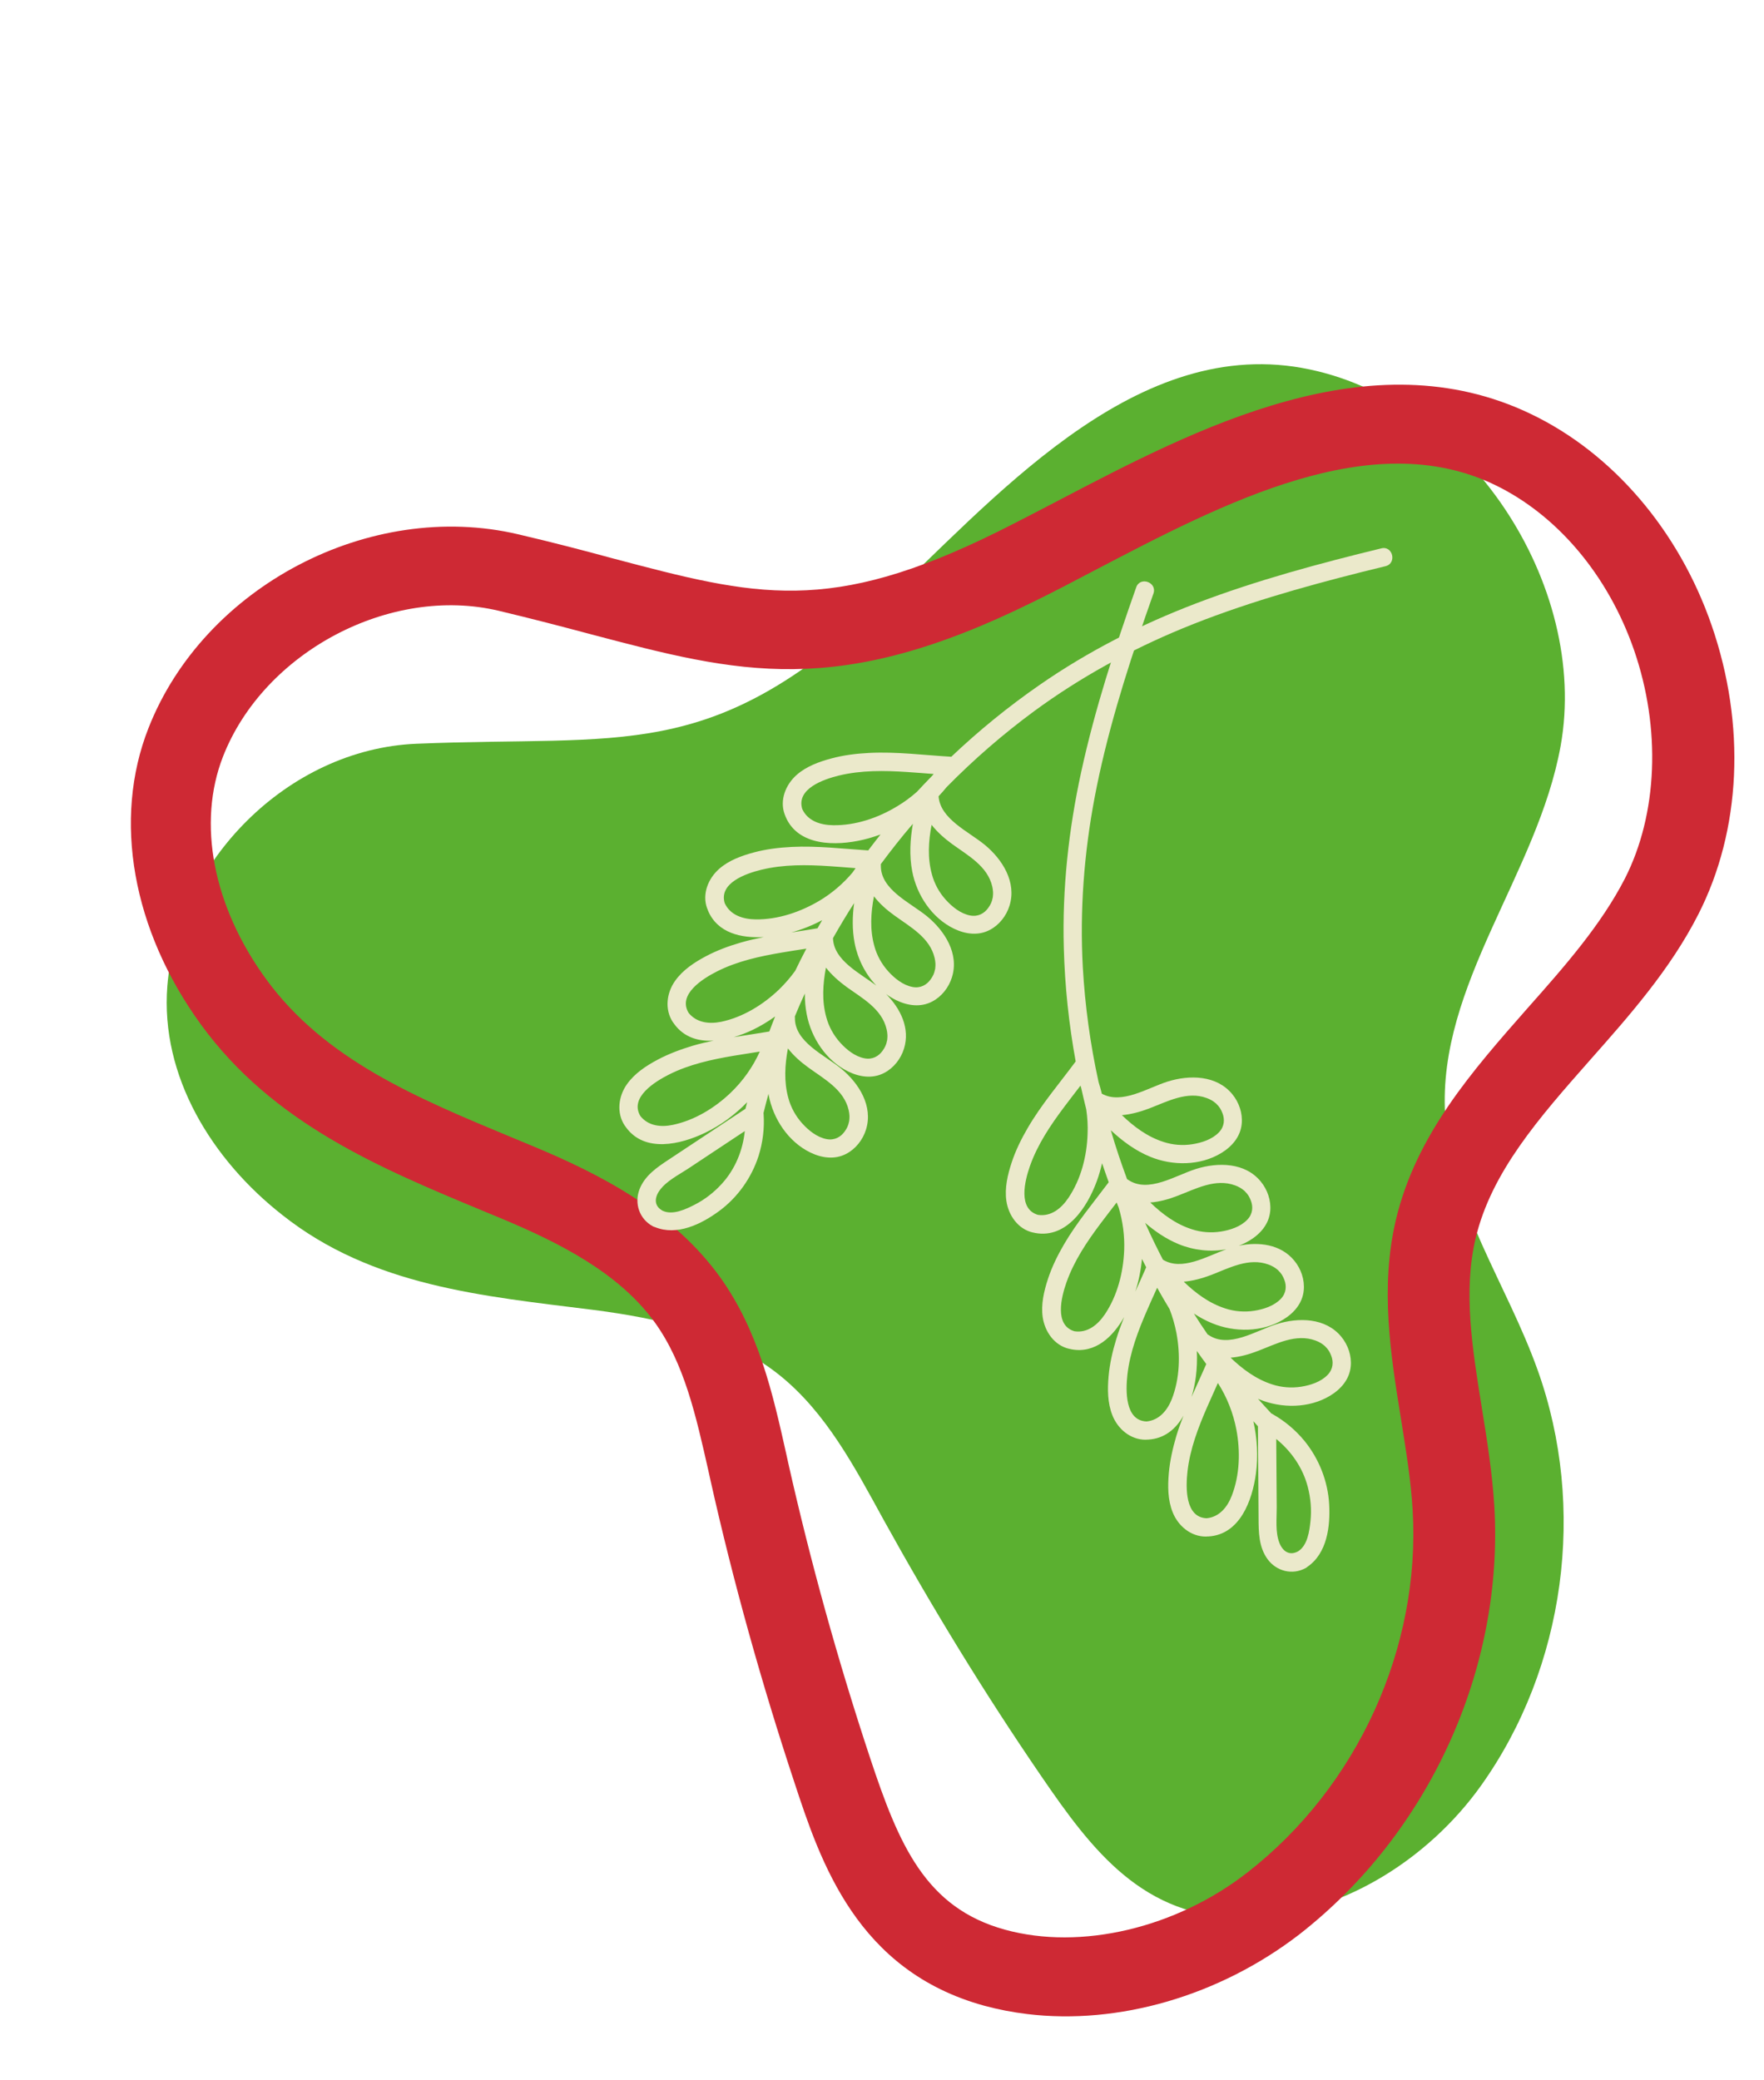 <svg xmlns="http://www.w3.org/2000/svg" width="319" height="376" viewBox="0 0 319 376" fill="none"><path d="M30.263 178.239C32.077 155.972 51.892 135.429 75.319 134.459C112.886 132.89 128.26 138.06 159.002 109.653C179.062 91.08 204.373 60.975 235.428 66.513C265.375 71.86 287.449 105.859 282.222 134.861C278.041 157.962 259.981 177.993 261.332 201.493C262.252 217.861 272.536 232.192 278.058 247.668C286.984 272.548 283.046 301.451 267.854 322.78C258.252 336.27 241.974 346.625 224.933 346.714C206.766 346.801 197.511 334.579 188.26 321.048C178.015 306.085 168.555 290.607 159.788 274.757C154.587 265.284 149.407 255.37 140.932 248.582C131.462 241.018 119.043 238.31 107.058 236.783C87.285 234.297 67.346 232.565 51.054 219.654C38.405 209.739 28.969 194.629 30.263 178.239Z" fill="#5BB030"></path><path d="M185.764 364.115C183.098 363.793 180.502 363.289 177.977 362.605C154.931 356.27 148.374 336.589 143.642 322.194C137.733 304.343 132.607 286.018 128.496 267.674L128.122 265.972C125.857 255.946 123.761 246.509 118.426 239.095C111.892 230.02 100.863 224.569 90.888 220.381L87.346 218.912C68.721 211.169 49.404 203.154 36.354 185.244C23.928 168.168 20.36 148.138 26.846 131.643C36.898 106.016 66.909 90.281 93.725 96.599C100.019 98.069 105.731 99.564 110.734 100.927C136.804 107.817 149.912 111.248 180.481 96.101C183.924 94.386 187.532 92.503 191.295 90.543C216.507 77.353 247.858 60.927 276.846 74.846C291.638 81.935 303.574 95.875 309.519 113.021C315.75 131.006 314.894 150.075 307.111 165.324C302.045 175.269 294.661 183.608 287.502 191.69C278.325 202.084 269.703 211.883 266.856 223.848C264.594 233.374 266.213 243.558 267.949 254.372C268.891 260.167 269.852 266.2 270.231 272.258C271.982 301.726 258.443 331.429 234.929 349.748C220.447 360.874 202.234 366.105 185.764 364.115ZM40.328 136.775C35.639 148.801 38.508 163.823 48.078 176.957C58.722 191.593 75.326 198.475 92.849 205.753L96.39 207.223C108.255 212.16 121.546 218.879 130.193 230.859C137.22 240.656 139.761 251.993 142.206 262.94L142.579 264.642C146.603 282.502 151.585 300.43 157.354 317.839C162.558 333.522 167.366 344.896 181.715 348.855C195.457 352.646 212.708 348.577 225.616 338.491C245.503 323 256.944 297.873 255.461 272.982C255.146 267.595 254.253 262.185 253.348 256.489C251.47 244.853 249.547 232.786 252.428 220.542C256.078 205.124 266.318 193.532 276.227 182.28C283.102 174.542 289.547 167.178 293.839 158.844C299.791 147.161 300.402 131.707 295.499 117.528C290.808 103.99 281.598 93.078 270.277 87.638C247.999 76.945 221.448 90.826 197.99 103.093C194.174 105.093 190.459 107.058 186.867 108.802C151.32 126.377 133.625 121.73 106.805 114.654C101.611 113.269 96.227 111.86 90.171 110.418C70.591 105.78 47.737 117.835 40.328 136.775Z" fill="#CE2934"></path><path d="M118.928 191.578C116.838 192.687 114.755 194.062 113.381 196.009C111.833 198.181 111.447 201.182 112.975 203.49C113.017 203.547 113.072 203.608 113.113 203.665C113.155 203.722 113.183 203.775 113.224 203.831C116.63 208.467 123.089 206.9 127.445 204.825C130.309 203.458 132.901 201.538 135.116 199.266C135.022 199.662 134.915 200.054 134.804 200.459C130.203 203.513 125.593 206.55 120.992 209.604C118.816 211.038 116.58 212.527 115.625 215.073C114.692 217.598 115.629 220.381 118.046 221.69C118.159 221.754 118.28 221.792 118.415 221.834C122.409 223.486 126.807 221.322 130.045 218.943C133.397 216.482 135.908 212.925 137.179 208.981C137.945 206.566 138.26 203.982 138.091 201.438C138.085 201.363 138.075 201.301 138.069 201.225C138.359 200.055 138.662 198.889 138.975 197.74C138.991 197.833 138.997 197.908 139.012 198.001C139.827 202.271 142.554 206.432 146.563 208.368C148.62 209.359 150.956 209.69 153.041 208.594C154.751 207.705 156.034 206.051 156.6 204.234C157.939 199.975 155.325 195.834 152.111 193.193C149.075 190.694 143.647 188.376 143.752 183.952C143.755 183.895 143.745 183.833 143.734 183.771C144.305 182.365 144.911 180.986 145.545 179.614C145.542 180.859 145.637 182.12 145.884 183.37C146.699 187.64 149.425 191.8 153.435 193.736C155.491 194.728 157.827 195.059 159.912 193.963C161.623 193.073 162.906 191.42 163.471 189.602C164.632 185.918 162.838 182.325 160.249 179.717C160.825 180.146 161.449 180.516 162.103 180.837C164.16 181.828 166.496 182.159 168.581 181.063C170.292 180.173 171.574 178.52 172.14 176.703C173.493 172.448 170.865 168.303 167.651 165.661C164.615 163.163 159.187 160.845 159.292 156.421C159.295 156.364 159.281 156.315 159.28 156.271C159.292 156.231 159.314 156.208 159.326 156.168C161.136 153.726 163.013 151.349 164.986 149.046C165.012 149.01 165.055 148.965 165.081 148.929C164.597 151.768 164.413 154.643 164.964 157.526C165.779 161.796 168.506 165.957 172.515 167.893C174.572 168.884 176.908 169.215 178.993 168.119C180.703 167.229 181.986 165.576 182.551 163.759C183.891 159.499 181.277 155.359 178.063 152.718C175.131 150.311 170.022 148.062 169.732 143.955C170.238 143.424 170.72 142.87 171.176 142.308C176.063 137.335 181.348 132.749 186.968 128.605C195.282 122.498 204.353 117.522 213.899 113.587C224.408 109.263 235.382 106.154 246.399 103.38C247.779 103.033 249.172 102.689 250.56 102.359C252.641 101.848 251.885 98.623 249.804 99.133C238.515 101.881 227.271 104.906 216.423 109.037C206.397 112.852 196.832 117.704 188.032 123.805C182.362 127.729 177.019 132.077 172.028 136.813C171.983 136.813 171.943 136.801 171.898 136.802C167.007 136.512 162.122 135.871 157.212 136.118C154.899 136.234 152.582 136.51 150.338 137.117C148.113 137.714 145.83 138.543 144.08 140.081C142.086 141.835 140.946 144.646 141.901 147.23C141.915 147.278 141.943 147.331 141.971 147.384C141.991 147.463 142.024 147.547 142.057 147.63C144.335 153.044 151.238 152.948 156.052 151.822C157.135 151.573 158.184 151.239 159.233 150.862C158.478 151.815 157.733 152.785 157.005 153.746C152.4 153.442 147.797 152.89 143.19 153.113C140.877 153.229 138.56 153.505 136.316 154.112C134.091 154.709 131.808 155.538 130.059 157.076C128.064 158.83 126.924 161.641 127.879 164.225C127.893 164.274 127.922 164.326 127.95 164.379C127.969 164.458 128.002 164.542 128.035 164.626C129.742 168.689 134.042 169.645 138.122 169.405C136.733 169.691 135.335 170.004 133.97 170.4C131.794 171.028 129.64 171.823 127.639 172.887C125.549 173.996 123.466 175.371 122.092 177.318C120.544 179.489 120.158 182.491 121.686 184.799C121.728 184.856 121.783 184.917 121.824 184.974C121.866 185.031 121.894 185.083 121.935 185.14C123.721 187.572 126.347 188.301 129.06 188.133C127.781 188.395 126.521 188.692 125.254 189.06C123.083 189.719 120.929 190.515 118.928 191.578ZM121.662 203.363C119.495 203.818 117.241 203.557 115.814 201.779C113.774 198.403 118.451 195.534 121.009 194.248C124.669 192.411 128.727 191.533 132.735 190.859C134.294 190.597 135.846 190.361 137.401 190.112C136.157 192.877 134.364 195.412 132.15 197.538C129.286 200.282 125.613 202.54 121.662 203.363ZM130.548 213.999C129.134 215.552 127.49 216.844 125.612 217.799C124.011 218.62 121.637 219.743 119.833 218.889C118.226 218.022 118.343 216.505 119.299 215.19C120.518 213.503 122.702 212.423 124.394 211.307C127.821 209.032 131.262 206.76 134.69 204.484C134.324 207.991 132.95 211.36 130.548 213.999ZM146.21 193.014C149.068 195.09 152.626 197.003 153.472 200.696C153.552 201.058 153.599 201.336 153.616 201.708C153.625 201.916 153.621 202.12 153.599 202.333C153.601 202.422 153.585 202.519 153.574 202.604C153.566 202.63 153.575 202.648 153.571 202.661C153.567 202.675 153.562 202.688 153.554 202.715C153.39 203.529 153.189 203.935 152.74 204.572C152.057 205.533 150.93 206.208 149.492 205.937C147.759 205.617 146.214 204.36 145.07 203.095C143.884 201.774 143.014 200.199 142.556 198.488C141.744 195.538 141.934 192.504 142.487 189.539C143.507 190.868 144.845 192.032 146.21 193.014ZM160.336 186.091C160.416 186.453 160.462 186.732 160.479 187.103C160.488 187.311 160.484 187.515 160.462 187.728C160.451 187.813 160.449 187.915 160.437 187.999C160.429 188.026 160.438 188.043 160.434 188.057C160.43 188.07 160.426 188.083 160.417 188.11C160.253 188.924 160.053 189.331 159.603 189.968C158.92 190.928 157.794 191.604 156.356 191.332C154.622 191.013 153.077 189.755 151.933 188.491C150.748 187.169 149.878 185.594 149.42 183.883C148.608 180.934 148.798 177.9 149.364 174.939C150.411 176.276 151.736 177.436 153.096 178.431C155.935 180.472 159.503 182.402 160.336 186.091ZM150.639 169.604C151.853 167.461 153.116 165.347 154.456 163.272C154.14 165.666 154.088 168.068 154.549 170.483C155.09 173.305 156.46 176.076 158.479 178.185C155.452 175.895 150.748 173.625 150.639 169.604ZM161.756 165.513C164.613 167.589 168.171 169.502 169.018 173.196C169.098 173.558 169.144 173.836 169.161 174.208C169.17 174.416 169.166 174.62 169.144 174.833C169.133 174.917 169.131 175.019 169.119 175.103C169.111 175.13 169.12 175.148 169.116 175.161C169.112 175.175 169.108 175.188 169.099 175.215C168.935 176.028 168.735 176.435 168.285 177.072C167.602 178.032 166.476 178.708 165.038 178.436C163.304 178.117 161.759 176.86 160.615 175.595C159.43 174.274 158.56 172.698 158.102 170.988C157.29 168.038 157.48 165.004 158.046 162.043C159.053 163.368 160.377 164.528 161.756 165.513ZM172.176 152.587C175.034 154.663 178.592 156.576 179.439 160.269C179.518 160.631 179.565 160.91 179.582 161.281C179.592 161.489 179.587 161.693 179.565 161.906C179.554 161.991 179.552 162.093 179.54 162.177C179.532 162.204 179.541 162.221 179.537 162.235C179.533 162.248 179.529 162.261 179.52 162.288C179.356 163.102 179.155 163.509 178.706 164.146C178.023 165.106 176.897 165.782 175.459 165.51C173.725 165.191 172.18 163.933 171.036 162.669C169.837 161.343 168.981 159.772 168.523 158.061C167.711 155.111 167.901 152.078 168.467 149.117C169.491 150.432 170.816 151.592 172.176 152.587ZM150.648 149.189C148.368 149.154 146.077 148.441 145.073 146.252C143.977 142.599 148.912 140.894 151.68 140.216C155.726 139.232 159.934 139.295 164.075 139.572C165.67 139.672 167.252 139.812 168.843 139.926C168.765 140.034 168.673 140.137 168.582 140.241C167.649 141.196 166.726 142.17 165.816 143.147C164.714 144.124 163.521 145.013 162.235 145.771C158.808 147.857 154.722 149.254 150.648 149.189ZM131.056 163.278C129.96 159.625 134.895 157.921 137.663 157.243C141.709 156.258 145.917 156.321 150.058 156.598C151.608 156.699 153.163 156.831 154.723 156.95C154.537 157.214 154.347 157.492 154.161 157.757C152.48 159.741 150.481 161.464 148.228 162.815C144.782 164.865 140.71 166.267 136.631 166.215C134.338 166.176 132.051 165.45 131.056 163.278ZM148.678 166.356C148.395 166.839 148.107 167.336 147.837 167.824C146.26 168.096 144.678 168.336 143.095 168.577C145.019 168.047 146.907 167.3 148.678 166.356ZM124.53 183.118C122.491 179.743 127.167 176.873 129.725 175.588C133.386 173.751 137.443 172.873 141.451 172.199C142.904 171.948 144.362 171.727 145.82 171.506C145.127 172.83 144.452 174.144 143.81 175.498C142.945 176.71 141.958 177.839 140.876 178.895C137.994 181.648 134.334 183.911 130.383 184.734C128.225 185.162 125.971 184.9 124.53 183.118ZM136.161 186.165C137.569 185.488 138.902 184.672 140.175 183.763C139.82 184.664 139.448 185.575 139.121 186.484C136.984 186.846 134.832 187.158 132.685 187.502C133.904 187.148 135.102 186.671 136.161 186.165Z" fill="#EBE9CB"></path><path d="M211.371 266.297C211.159 268.652 211.172 271.148 212.051 273.363C213.024 275.846 215.327 277.811 218.095 277.791C218.165 277.788 218.246 277.775 218.317 277.772C218.387 277.768 218.446 277.773 218.517 277.77C224.261 277.451 226.478 271.185 227.12 266.403C227.541 263.258 227.35 260.038 226.657 256.941C226.937 257.236 227.207 257.54 227.485 257.854C227.529 263.377 227.553 268.897 227.596 274.419C227.608 277.025 227.632 279.711 229.243 281.903C230.847 284.063 233.691 284.799 236.107 283.491C236.223 283.432 236.321 283.351 236.43 283.261C239.996 280.819 240.587 275.953 240.364 271.941C240.136 267.789 238.528 263.742 235.92 260.523C234.316 258.562 232.325 256.885 230.101 255.636C230.035 255.6 229.978 255.575 229.911 255.539C229.09 254.657 228.279 253.765 227.488 252.875C227.574 252.913 227.641 252.949 227.727 252.987C231.748 254.637 236.723 254.628 240.535 252.328C242.489 251.148 244.043 249.372 244.265 247.027C244.454 245.109 243.771 243.131 242.558 241.664C239.723 238.215 234.826 238.141 230.858 239.389C227.107 240.567 222.199 243.845 218.552 241.34C218.505 241.306 218.448 241.281 218.39 241.256C217.525 240.01 216.701 238.748 215.898 237.468C216.939 238.151 218.048 238.76 219.229 239.236C223.25 240.887 228.224 240.877 232.037 238.578C233.991 237.397 235.545 235.622 235.767 233.277C235.956 231.358 235.273 229.38 234.06 227.913C231.608 224.928 227.619 224.467 224.02 225.21C224.694 224.961 225.345 224.641 225.971 224.268C227.925 223.088 229.479 221.312 229.701 218.967C229.89 217.049 229.207 215.071 227.994 213.604C225.17 210.146 220.263 210.081 216.294 211.329C212.543 212.507 207.635 215.785 203.988 213.28C203.941 213.246 203.893 213.232 203.855 213.208C203.828 213.176 203.821 213.145 203.794 213.113C202.738 210.263 201.773 207.392 200.922 204.481C200.906 204.44 200.893 204.379 200.877 204.337C202.99 206.295 205.296 208.02 208.013 209.134C212.034 210.784 217.008 210.775 220.821 208.475C222.775 207.295 224.329 205.519 224.55 203.174C224.74 201.256 224.057 199.278 222.843 197.811C220.008 194.362 215.112 194.288 211.144 195.536C207.526 196.676 202.85 199.726 199.253 197.724C199.084 197.011 198.884 196.304 198.663 195.615C197.169 188.804 196.216 181.873 195.816 174.901C195.246 164.602 196.036 154.285 197.957 144.141C200.079 132.976 203.472 122.087 207.171 111.345C207.633 109.999 208.106 108.645 208.589 107.302C209.298 105.28 206.184 104.151 205.475 106.172C201.606 117.128 197.995 128.198 195.526 139.54C193.242 150.021 192.078 160.683 192.379 171.387C192.566 178.28 193.287 185.131 194.526 191.898C194.502 191.936 194.47 191.963 194.446 192.001C191.53 195.939 188.324 199.68 185.847 203.927C184.681 205.927 183.645 208.019 182.927 210.229C182.212 212.419 181.658 214.784 181.99 217.09C182.369 219.718 184.1 222.21 186.786 222.822C186.835 222.836 186.894 222.842 186.953 222.847C187.031 222.874 187.119 222.892 187.207 222.91C192.985 223.961 196.678 218.128 198.365 213.48C198.748 212.437 199.043 211.376 199.299 210.292C199.685 211.444 200.09 212.599 200.497 213.733C197.726 217.424 194.748 220.977 192.417 224.957C191.251 226.957 190.215 229.049 189.498 231.259C188.782 233.45 188.229 235.815 188.56 238.12C188.939 240.749 190.67 243.24 193.356 243.852C193.405 243.867 193.464 243.872 193.524 243.877C193.601 243.904 193.689 243.922 193.777 243.94C198.113 244.731 201.263 241.653 203.292 238.105C202.772 239.425 202.27 240.766 201.856 242.126C201.193 244.291 200.682 246.53 200.479 248.787C200.266 251.143 200.279 253.639 201.159 255.854C202.132 258.337 204.434 260.301 207.202 260.282C207.272 260.278 207.354 260.266 207.424 260.262C207.494 260.258 207.554 260.264 207.624 260.26C210.636 260.093 212.682 258.292 214.024 255.929C213.544 257.143 213.105 258.361 212.72 259.623C212.085 261.801 211.575 264.04 211.371 266.297ZM222.736 270.447C221.933 272.51 220.482 274.255 218.213 274.479C214.271 274.342 214.424 268.858 214.745 266.013C215.207 261.943 216.689 258.066 218.315 254.341C218.948 252.892 219.598 251.464 220.24 250.025C221.875 252.577 223.018 255.465 223.589 258.48C224.322 262.378 224.206 266.689 222.736 270.447ZM236.499 268.818C237.027 270.851 237.21 272.934 236.983 275.028C236.797 276.818 236.44 279.42 234.739 280.464C233.134 281.336 231.928 280.409 231.349 278.89C230.602 276.946 230.891 274.528 230.882 272.501C230.849 268.387 230.827 264.264 230.794 260.149C233.53 262.372 235.602 265.364 236.499 268.818ZM227.483 244.233C230.784 242.975 234.33 241.04 237.886 242.35C238.232 242.481 238.491 242.594 238.812 242.782C238.991 242.888 239.16 243.003 239.326 243.138C239.401 243.185 239.475 243.251 239.539 243.307C239.557 243.329 239.577 243.331 239.586 243.341C239.595 243.352 239.603 243.363 239.621 243.384C240.213 243.967 240.444 244.357 240.732 245.081C241.163 246.178 241.113 247.491 240.1 248.547C238.885 249.824 236.987 250.431 235.303 250.698C233.549 250.968 231.754 250.836 230.071 250.285C227.157 249.353 224.72 247.536 222.539 245.453C224.21 245.324 225.915 244.84 227.483 244.233ZM229.406 228.62C229.752 228.751 230.011 228.865 230.332 229.053C230.511 229.159 230.679 229.274 230.846 229.409C230.91 229.465 230.994 229.522 231.059 229.578C231.077 229.6 231.096 229.601 231.105 229.612C231.114 229.623 231.123 229.634 231.141 229.655C231.733 230.238 231.964 230.628 232.252 231.352C232.683 232.449 232.633 233.762 231.62 234.818C230.405 236.095 228.507 236.702 226.823 236.969C225.069 237.239 223.274 237.107 221.591 236.556C218.677 235.624 216.24 233.807 214.07 231.715C215.762 231.568 217.457 231.093 219.034 230.497C222.294 229.235 225.861 227.302 229.406 228.62ZM210.299 227.731C209.167 225.544 208.088 223.33 207.082 221.074C208.914 222.647 210.897 224.003 213.172 224.937C215.831 226.026 218.9 226.393 221.77 225.855C218.197 227.138 213.726 229.837 210.299 227.731ZM212.948 216.186C216.248 214.927 219.795 212.993 223.351 214.302C223.697 214.433 223.956 214.546 224.277 214.735C224.456 214.841 224.624 214.956 224.791 215.091C224.855 215.147 224.939 215.204 225.004 215.26C225.022 215.281 225.041 215.283 225.05 215.294C225.059 215.305 225.068 215.316 225.086 215.337C225.678 215.92 225.909 216.31 226.197 217.034C226.628 218.131 226.578 219.444 225.564 220.5C224.35 221.777 222.452 222.384 220.768 222.651C219.014 222.921 217.219 222.789 215.536 222.237C212.622 221.305 210.185 219.488 208.015 217.396C209.675 217.277 211.369 216.801 212.948 216.186ZM207.818 200.395C211.118 199.136 214.664 197.202 218.22 198.511C218.567 198.642 218.825 198.755 219.146 198.944C219.325 199.05 219.494 199.165 219.66 199.3C219.725 199.355 219.809 199.413 219.873 199.469C219.891 199.49 219.911 199.492 219.92 199.503C219.929 199.514 219.938 199.524 219.955 199.546C220.547 200.128 220.778 200.518 221.066 201.243C221.497 202.34 221.447 203.652 220.434 204.708C219.219 205.986 217.322 206.592 215.637 206.859C213.872 207.139 212.089 206.997 210.405 206.446C207.491 205.514 205.054 203.697 202.884 201.605C204.546 201.466 206.241 200.99 207.818 200.395ZM193.207 216.567C191.931 218.457 190.083 219.986 187.701 219.631C184.042 218.552 185.312 213.488 186.257 210.799C187.643 206.873 189.996 203.384 192.49 200.067C193.446 198.786 194.428 197.538 195.393 196.268C195.44 196.392 195.477 196.525 195.514 196.658C195.804 197.961 196.115 199.267 196.436 200.563C196.652 202.02 196.745 203.505 196.677 204.996C196.551 209.006 195.488 213.191 193.207 216.567ZM194.3 240.675C190.641 239.595 191.911 234.531 192.856 231.843C194.242 227.916 196.594 224.427 199.089 221.11C200.021 219.867 200.982 218.637 201.933 217.395C202.053 217.696 202.182 218.007 202.302 218.307C203.045 220.799 203.396 223.415 203.296 226.041C203.13 230.047 202.078 234.223 199.806 237.61C198.519 239.509 196.662 241.028 194.3 240.675ZM206.507 227.598C206.757 228.1 207.016 228.612 207.277 229.105C206.643 230.574 205.979 232.031 205.316 233.488C205.923 231.587 206.33 229.598 206.507 227.598ZM207.349 256.982C203.407 256.845 203.56 251.361 203.881 248.516C204.343 244.446 205.825 240.569 207.451 236.844C208.035 235.49 208.646 234.148 209.258 232.806C209.988 234.11 210.72 235.393 211.503 236.671C212.045 238.058 212.452 239.501 212.744 240.985C213.476 244.903 213.37 249.204 211.9 252.963C211.079 255.004 209.629 256.749 207.349 256.982ZM216.256 248.906C216.459 247.358 216.503 245.795 216.438 244.233C216.999 245.022 217.558 245.831 218.141 246.602C217.276 248.589 216.362 250.562 215.477 252.548C215.846 251.334 216.101 250.07 216.256 248.906Z" fill="#EBE9CB"></path></svg>